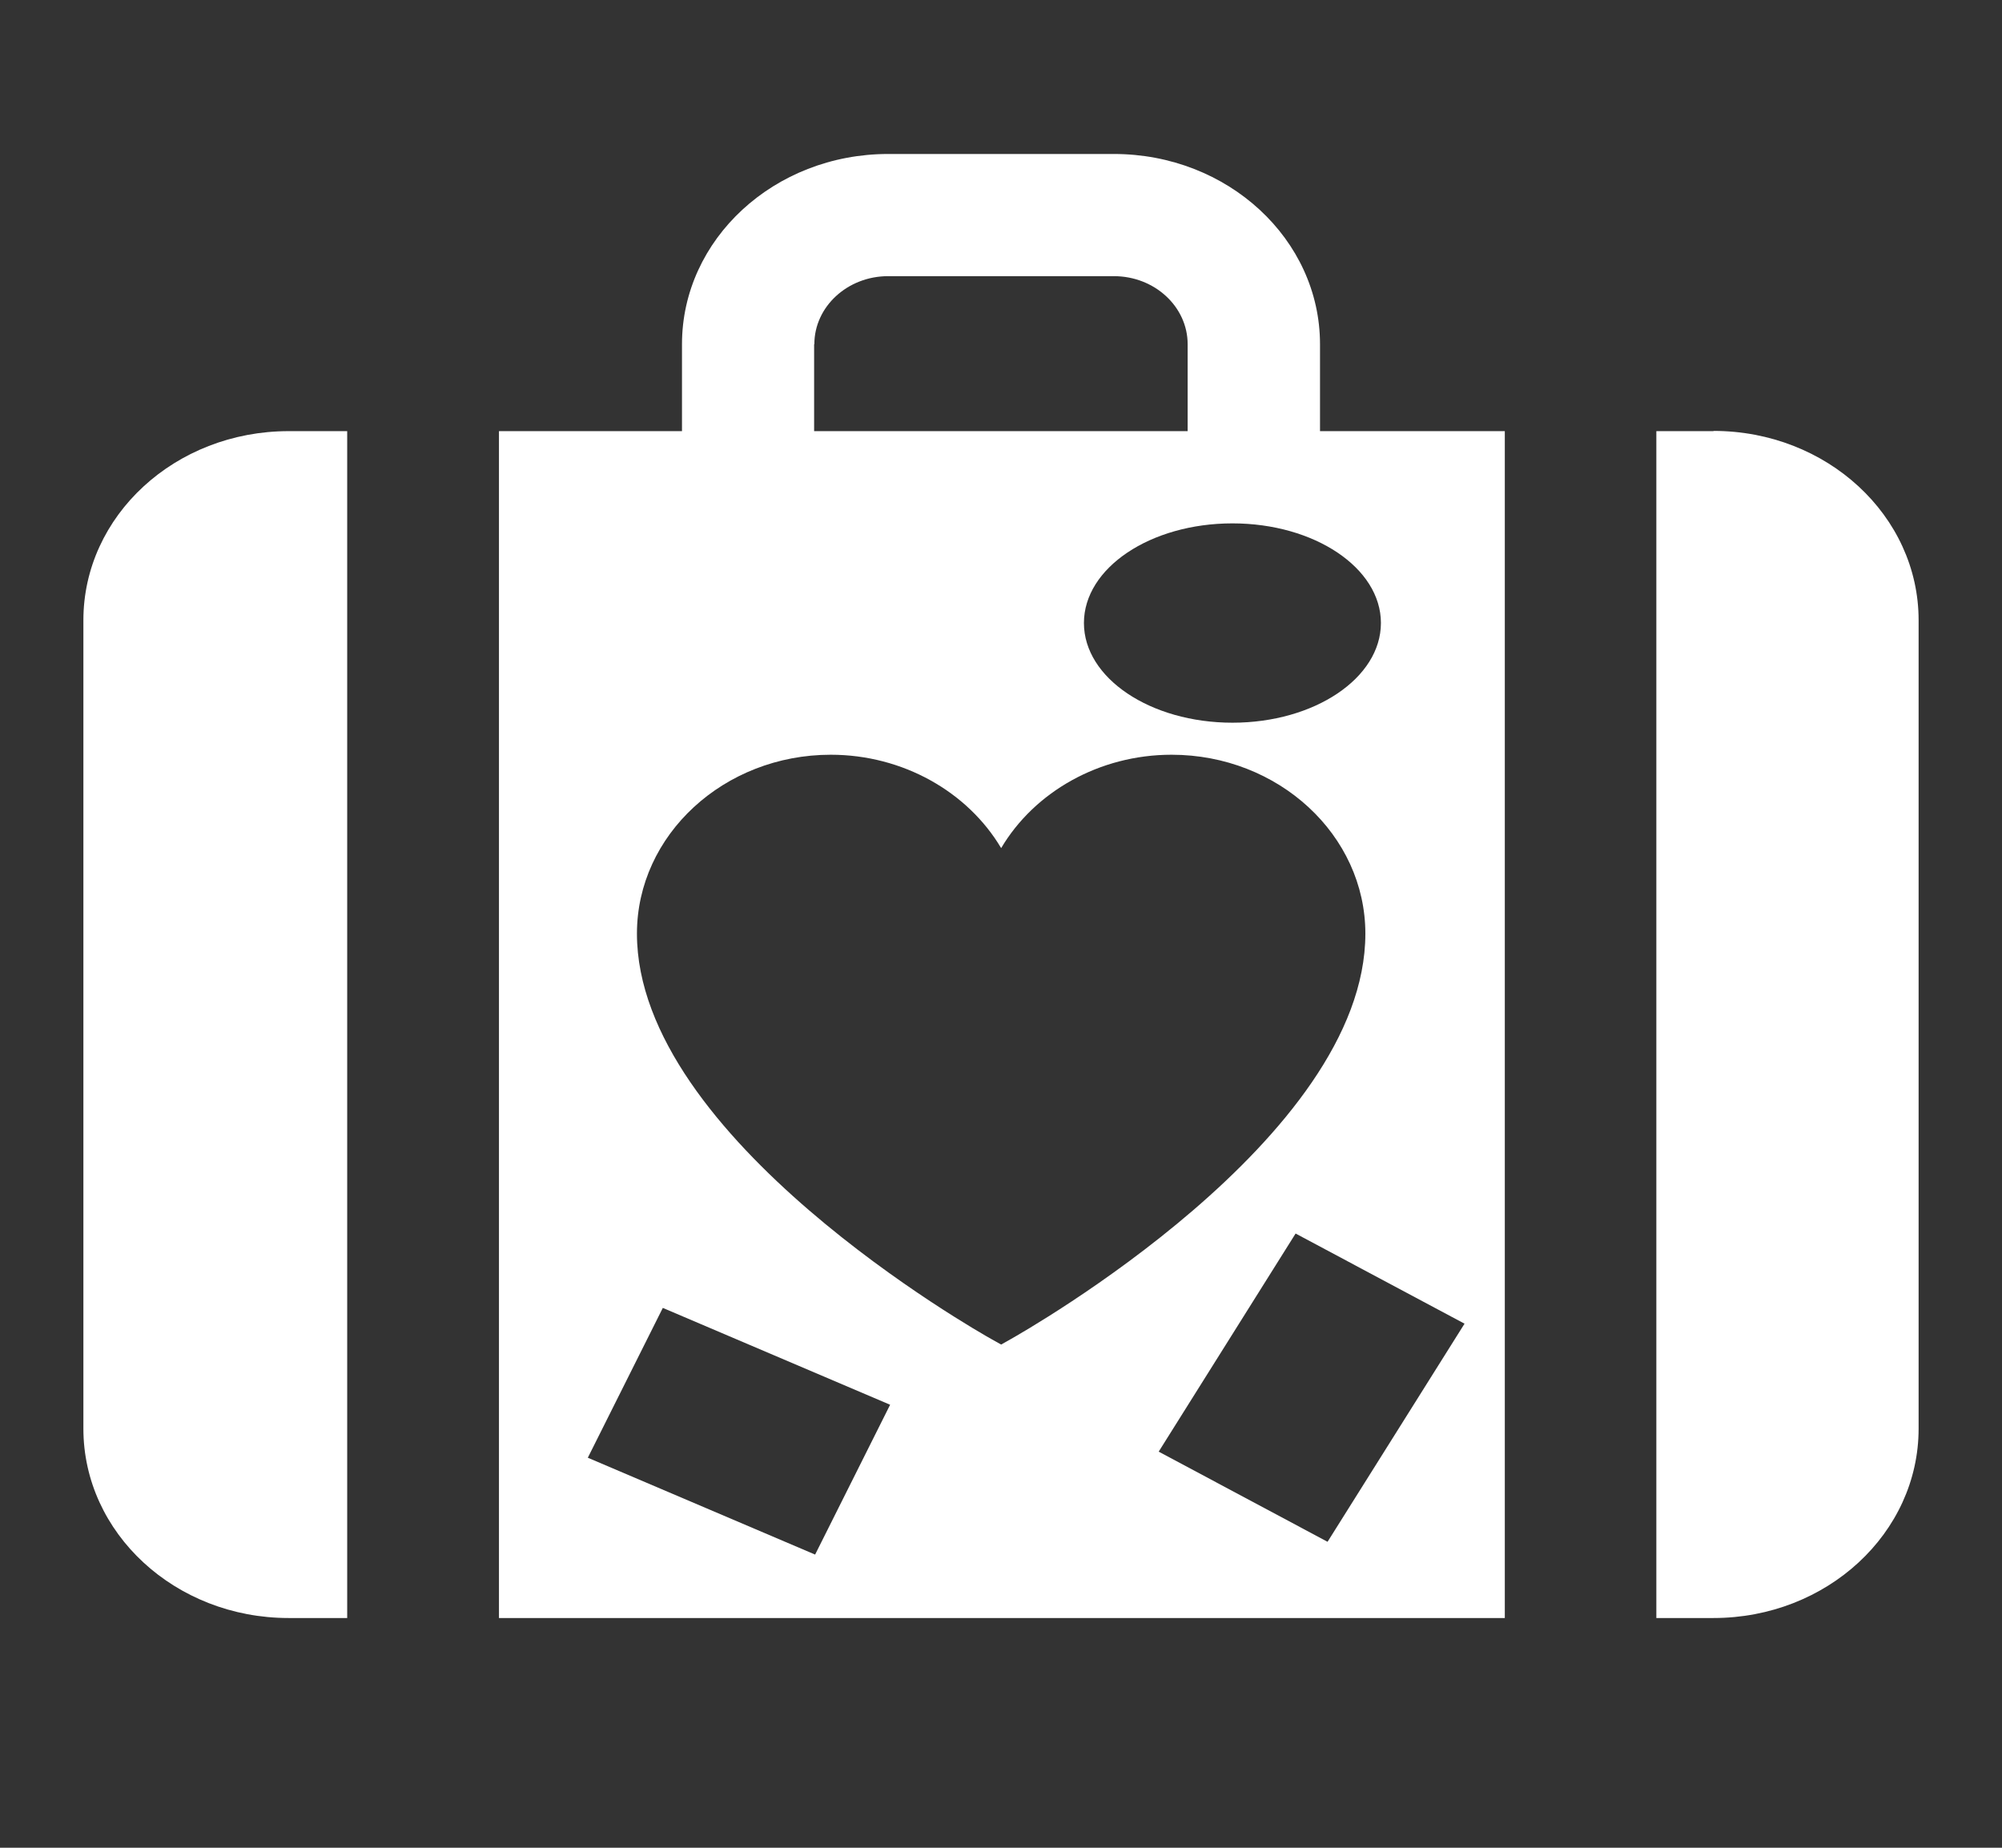 <svg width="26" height="24" viewBox="0 0 26 24" fill="none" xmlns="http://www.w3.org/2000/svg">
<rect x="0" y="0" width="26" height="24" fill="#333333" stroke="none"/>
<path d="M1.083 8.056V18.556C1.083 19.914 2.277 21.016 3.748 21.016H4.509V5.6H3.748C2.277 5.6 1.083 6.698 1.083 8.056Z" fill="#FFFFFF"/>
<path d="M22.253 5.6H21.511V21.016H22.253C23.724 21.016 24.917 19.914 24.917 18.556V8.056C24.917 6.698 23.724 5.597 22.253 5.597" fill="#FFFFFF"/>
<path d="M17.143 5.6V4.471C17.143 3.107 15.944 2 14.466 2H11.534C10.056 2 8.857 3.107 8.857 4.471V5.6H6.48V21.016H19.543V5.6H17.143ZM17.934 8.092C17.934 8.807 17.071 9.387 16.006 9.387C14.94 9.387 14.077 8.807 14.077 8.092C14.077 7.377 14.94 6.798 16.006 6.798C17.071 6.798 17.934 7.377 17.934 8.092ZM10.576 4.471C10.576 3.982 11.008 3.587 11.534 3.587H14.466C14.996 3.587 15.424 3.985 15.424 4.471V5.6H10.573V4.471H10.576ZM10.586 20.192L7.634 18.934L8.608 16.988L11.56 18.246C11.23 18.907 10.864 19.637 10.586 20.192ZM13.002 17.464L12.884 17.398C12.694 17.292 8.272 14.785 8.272 12.127C8.272 10.844 9.403 9.803 10.789 9.803C11.723 9.803 12.567 10.283 13.002 11.016C13.436 10.283 14.28 9.803 15.215 9.803C16.604 9.803 17.732 10.847 17.732 12.127C17.732 14.785 13.306 17.292 13.119 17.398L13.002 17.464ZM17.241 20.026L15.048 18.855L16.826 16.022C17.572 16.42 18.392 16.858 19.02 17.193L17.241 20.026Z" fill="#FFFFFF"/>
</svg>
